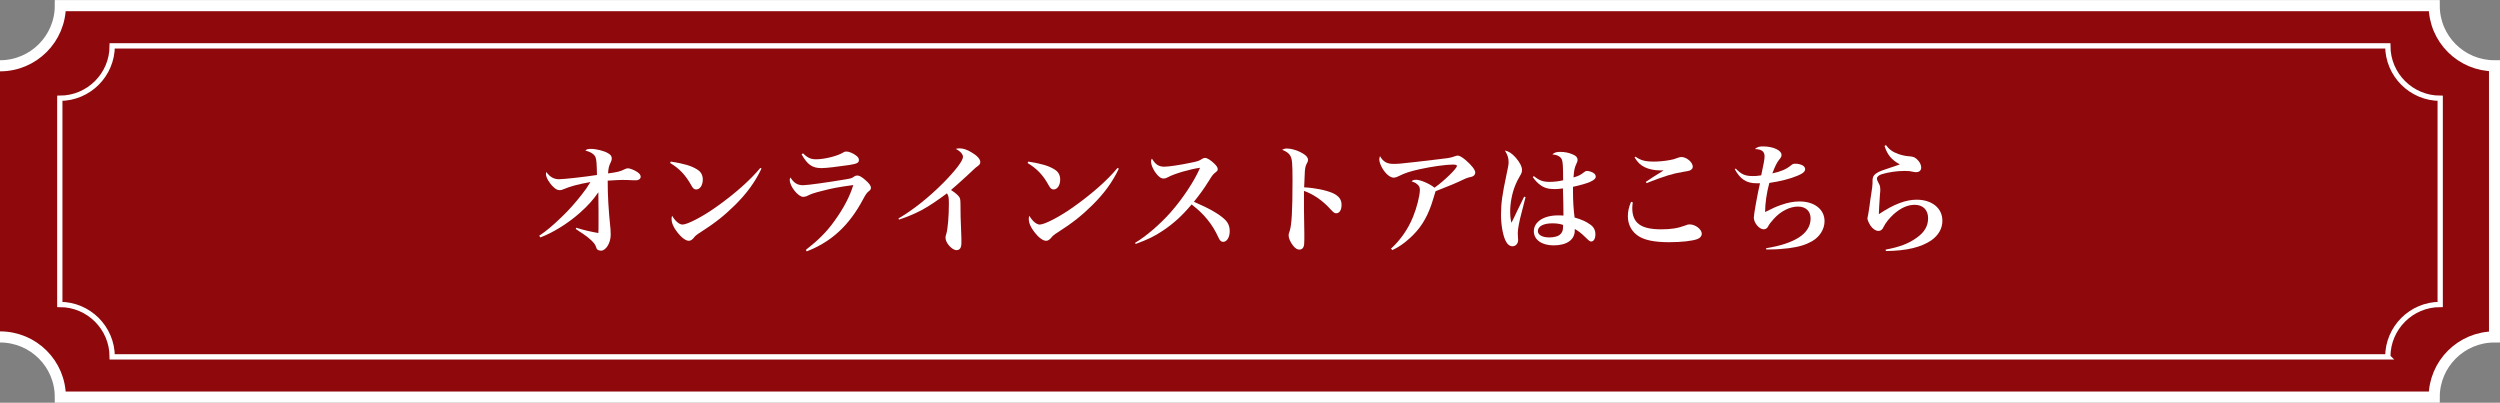 <?xml version="1.0" encoding="UTF-8"?>
<svg id="_レイヤー_1" data-name="レイヤー 1" xmlns="http://www.w3.org/2000/svg" viewBox="0 0 141.72 22.83">
  <rect x="0" y="0" width="141.72" height="22.83" fill="#808080" stroke="none"/>
  <defs>
    <style>
      .cls-1 {
        fill: #8e080c;
        stroke-width: .63px;
      }

      .cls-1, .cls-2 {
        stroke: #fff;
        stroke-miterlimit: 10;
      }

      .cls-3 {
        fill: #fff;
      }

      .cls-2 {
        fill: none;
        stroke-width: .3px;
      }
    </style>
  </defs>
  <path class="cls-1" d="M0,3.73c1.89,0,3.42-1.53,3.42-3.41h134.57c0,1.89,1.53,3.41,3.42,3.41v15.37c-1.89,0-3.42,1.53-3.42,3.41H3.42c0-1.89-1.53-3.41-3.42-3.41"/>
  <path class="cls-2" d="M135.36,20.23H6.36c0-1.64-1.33-2.97-2.97-2.97V5.57c1.64,0,2.97-1.33,2.97-2.97h129c0,1.64,1.33,2.97,2.97,2.97v11.69c-1.64,0-2.97,1.33-2.97,2.97Z"/>
  <g>
    <path class="cls-3" d="M30.56,13.37c.45-.31.74-.55,1.3-1.09.36-.34.75-.78,1.11-1.24.22-.28.3-.39.5-.72-.73.13-1.12.24-1.51.4-.1.05-.16.06-.23.06-.13,0-.22-.05-.37-.19-.22-.21-.41-.53-.41-.71,0-.04,0-.08.02-.13.2.28.43.41.72.41.28,0,1.51-.14,2.15-.24-.01-.66-.03-.88-.08-1-.06-.17-.26-.3-.58-.39.09-.07.14-.09.32-.09.3,0,.74.11.96.24.16.09.22.17.22.31,0,.05-.01.11-.05.19-.11.22-.14.34-.16.65.53-.07.7-.11.97-.25.03-.02.12-.04.16-.04.11,0,.36.1.51.2.14.09.21.18.21.28,0,.11-.11.2-.26.2-.04,0-.09,0-.16,0-.18-.01-.4-.02-.62-.02-.11,0-.39.01-.83.04,0,.86.04,1.59.16,2.77,0,.1.01.2.01.3,0,.46-.27.9-.55.9-.06,0-.14-.02-.18-.05-.06-.03-.07-.06-.12-.21-.03-.09-.12-.2-.22-.3-.19-.17-.32-.28-.49-.39-.09-.06-.17-.11-.26-.17-.03-.03-.09-.06-.16-.11l.02-.07c.42.13.85.23,1.26.3.01-.15.01-.26.01-.57,0-.17,0-.41,0-.65q-.01-.68-.01-1.09c-.3.43-.55.72-1.03,1.15-.68.61-1.56,1.15-2.26,1.41l-.04-.07Z"/>
    <path class="cls-3" d="M38.03,9.16c.76.12,1.16.24,1.48.44.22.13.33.32.33.58,0,.32-.16.56-.37.56-.12,0-.18-.05-.28-.23-.33-.59-.67-.95-1.2-1.27l.03-.07ZM43.17,9.55c-.37.78-.84,1.42-1.52,2.09-.6.59-1.1.99-1.96,1.54-.18.11-.3.21-.36.3-.09.11-.18.17-.28.17-.18,0-.43-.19-.66-.49-.22-.28-.32-.53-.32-.75,0-.06,0-.09.03-.18.18.31.41.5.59.5.28,0,1.17-.46,1.97-1.04,1.01-.72,1.87-1.48,2.44-2.17l.08.04Z"/>
    <path class="cls-3" d="M45.7,14.15c.68-.53,1.16-1,1.6-1.62.51-.7.88-1.4,1.07-2.04-.87.12-1.19.18-1.8.34-.47.12-.57.16-.78.26-.09.05-.18.07-.26.07-.28,0-.76-.59-.76-.95,0-.05,0-.08.04-.15.18.3.39.44.71.44.26,0,1.45-.17,2.34-.32.41-.07.42-.07.57-.18.06-.04.12-.05.19-.05.09,0,.25.09.44.26.21.18.31.32.31.43,0,.09-.03.13-.13.21-.11.09-.16.16-.31.44-.79,1.49-1.8,2.42-3.2,2.96l-.04-.07ZM45.52,8.69c.26.26.45.34.74.34.49,0,1.23-.19,1.55-.39.05-.04.11-.05.18-.05.13,0,.38.1.53.22.12.09.17.16.17.26,0,.16-.11.21-.52.28-.68.1-1.33.18-1.6.18-.53,0-.8-.2-1.13-.78l.07-.05Z"/>
    <path class="cls-3" d="M50.94,12.38c.82-.48,1.69-1.17,2.52-2,.72-.73,1.13-1.27,1.13-1.49,0-.14-.15-.32-.41-.45.09-.02.13-.03.22-.03.2,0,.42.07.68.23.31.18.49.38.49.54,0,.12-.03.16-.27.33t-.44.41q-.47.44-.95.85c.23.15.41.3.47.4.06.09.07.16.07.66,0,.31,0,.4.05,1.68,0,.09,0,.19,0,.26,0,.28-.09.41-.28.41-.25,0-.62-.41-.62-.69,0-.07,0-.12.04-.22.09-.28.15-1.01.15-1.74,0-.34-.02-.44-.11-.57-.56.42-1.04.74-1.45.96-.4.21-.89.41-1.27.53l-.03-.07Z"/>
    <path class="cls-3" d="M58.29,9.16c.76.12,1.16.24,1.48.44.22.13.33.32.33.58,0,.32-.16.56-.37.56-.11,0-.18-.05-.28-.23-.32-.59-.67-.95-1.2-1.27l.04-.07ZM63.43,9.55c-.37.78-.84,1.42-1.52,2.09-.6.59-1.1.99-1.96,1.54-.18.11-.3.21-.36.3-.1.11-.18.17-.29.17-.18,0-.43-.19-.66-.49-.22-.28-.32-.53-.32-.75,0-.06,0-.09.03-.18.18.31.41.5.59.5.28,0,1.17-.46,1.97-1.04,1.01-.72,1.87-1.48,2.44-2.17l.08.04Z"/>
    <path class="cls-3" d="M64.34,13.77c.64-.38,1.41-1.05,2.01-1.72.69-.78,1.37-1.81,1.68-2.54-.53.07-1.45.33-1.81.53-.13.07-.18.08-.26.08-.16,0-.31-.12-.49-.38-.14-.22-.22-.42-.22-.58,0-.07,0-.09.05-.17.2.34.39.46.71.46.21,0,.86-.09,1.47-.22.45-.09.49-.11.66-.22.08-.05.12-.06.18-.06.1,0,.3.12.49.3.15.14.22.24.22.34,0,.07-.03.11-.11.17-.15.12-.19.16-.39.49-.33.52-.48.72-.85,1.19.89.38,1.45.71,1.75,1,.2.19.28.4.28.67,0,.34-.16.6-.37.6-.12,0-.2-.08-.28-.27-.33-.72-.8-1.31-1.51-1.85-.55.65-1.01,1.07-1.62,1.48-.49.33-.87.51-1.55.76l-.04-.07Z"/>
    <path class="cls-3" d="M72.97,8.42c.2,0,.5.08.74.2.3.15.44.29.44.45,0,.06-.01.09-.06.18-.08.15-.09.2-.12.44-.01.13-.03.57-.04.93.61.03,1.24.16,1.63.33.34.16.49.36.49.66s-.12.48-.3.48c-.1,0-.14-.03-.32-.22-.43-.48-.95-.85-1.51-1.05v1.06q0,.57.02,1.37c0,.11,0,.21,0,.32,0,.22-.01.33-.04.41-.04.11-.13.17-.24.17-.12,0-.24-.07-.37-.24-.14-.18-.24-.41-.24-.55,0-.08,0-.11.06-.27.11-.33.16-1.11.16-2.84,0-.97-.02-1.23-.12-1.41-.07-.14-.23-.26-.47-.35.1-.05.16-.07.26-.07Z"/>
    <path class="cls-3" d="M78.84,14.11c.55-.51.97-1.1,1.26-1.81.21-.51.39-1.21.39-1.54,0-.15-.05-.24-.17-.33-.08-.07-.18-.11-.3-.15.07-.07.13-.09.26-.09.25,0,.79.24,1.04.45.53-.37,1.27-1.09,1.27-1.23,0-.06-.06-.08-.25-.08-.37,0-1.17.11-1.85.26-.54.12-.86.22-1.19.39-.16.08-.22.09-.3.09-.18,0-.41-.18-.6-.47-.12-.19-.21-.41-.21-.55,0-.06.01-.12.04-.2.17.31.39.44.75.44.24,0,.34,0,1.28-.11,1.18-.14,1.55-.18,1.83-.22q.2-.03.41-.11s.08-.03.12-.03c.12,0,.24.07.46.25.34.29.55.56.55.71,0,.09-.05.17-.13.21-.05.03-.07.03-.2.06-.08.02-.16.04-.26.09-.59.28-.82.37-1.66.7-.12.38-.19.64-.24.77-.28.8-.65,1.38-1.22,1.89-.33.3-.63.51-.99.68l-.05-.06Z"/>
    <path class="cls-3" d="M86.48,11.18l-.22.86c-.14.51-.22.96-.22,1.17,0,.05,0,.12.01.22,0,.07.01.13.01.18,0,.2-.14.35-.32.35-.16,0-.3-.11-.41-.35-.14-.32-.24-.87-.24-1.43,0-.66.07-1.15.31-2.28.09-.42.12-.56.12-.71,0-.23-.05-.39-.21-.66.22.05.39.16.6.39.23.26.37.52.37.71,0,.12-.02.18-.12.35-.11.19-.2.36-.26.52-.18.43-.29,1.01-.29,1.48,0,.26.02.45.07.65.11-.22.16-.31.32-.66.16-.34.22-.45.4-.82l.07.02ZM86.96,9.99c.3.24.51.32.87.32.26,0,.53-.03.78-.09,0-.84-.02-1.04-.07-1.17-.07-.17-.25-.27-.54-.3.13-.11.23-.14.45-.14.26,0,.5.05.72.15.18.07.26.18.26.3,0,.07-.01.11-.07.23-.1.22-.13.34-.16.77.3-.09.4-.14.6-.3.07-.05.1-.07.16-.07.14,0,.33.07.43.16.04.04.07.11.07.17,0,.2-.42.38-1.29.57v.26c0,.55.03,1.01.09,1.48.4.11.67.24.89.4.2.14.29.32.29.55,0,.24-.09.41-.24.41-.08,0-.1-.02-.39-.3-.16-.16-.34-.3-.54-.41,0,.04,0,.07,0,.09,0,.52-.45.84-1.2.84-.67,0-1.12-.32-1.12-.8,0-.53.55-.9,1.37-.9.09,0,.18,0,.31.01,0-.08-.01-1.16-.03-1.54-.19.03-.34.04-.47.04-.35,0-.6-.07-.81-.23-.17-.12-.31-.28-.43-.45l.05-.05ZM88,12.66c-.51,0-.82.17-.82.44,0,.22.26.36.65.36.28,0,.53-.07.64-.2.07-.07.12-.17.13-.29,0-.05.01-.16.01-.21,0,0,0-.01,0-.01-.18-.06-.36-.09-.61-.09Z"/>
    <path class="cls-3" d="M92.56,11.46c-.02.16-.03.24-.03.33,0,.86.49,1.21,1.64,1.21.57,0,.94-.06,1.37-.22.12-.05.17-.06.24-.06.33,0,.69.28.69.53,0,.13-.09.24-.24.3-.29.11-.9.18-1.62.18-.8,0-1.36-.11-1.72-.34-.39-.25-.61-.65-.61-1.13,0-.26.05-.51.18-.82l.09.03ZM92.71,8.88c.3.21.55.28,1.04.28.26,0,.63-.03.93-.09.17-.03.2-.04.48-.14.03-.01.12-.03.15-.03.3,0,.65.3.65.55,0,.1-.06.17-.18.22q-.09.03-.41.08c-.55.09-1.04.24-2.03.63l-.04-.07c.18-.13.57-.38,1.01-.65h-.2c-.32,0-.64-.07-.87-.18-.26-.13-.41-.28-.58-.56l.05-.04Z"/>
    <path class="cls-3" d="M98.39,9.55c.31.33.54.43.96.43.15,0,.26,0,.49-.04.15-.7.19-.92.19-1.08,0-.27-.16-.4-.55-.41.14-.12.24-.15.46-.15.58,0,1.05.22,1.05.48,0,.09-.01.12-.13.27-.13.16-.23.36-.39.78.47-.1.8-.24,1.05-.45.1-.09.15-.1.28-.1s.32.05.41.11c.07.05.12.12.12.2,0,.13-.13.25-.43.37-.4.17-.97.32-1.6.41-.15.55-.24,1.17-.24,1.65.47-.24.62-.3.9-.4.39-.14.73-.2,1.05-.2.85,0,1.42.45,1.42,1.12,0,.45-.27.88-.7,1.13-.35.2-.72.32-1.32.4-.32.04-.7.07-1.05.07-.05,0-.13,0-.24,0v-.07c.82-.13,1.41-.33,1.84-.6.45-.28.68-.66.68-1.08s-.27-.68-.72-.68-.98.26-1.37.7c-.19.21-.24.28-.34.46-.03.07-.14.13-.23.13-.25,0-.56-.36-.56-.67,0-.18.22-1.39.35-1.94-.11,0-.15,0-.19,0-.58,0-.93-.23-1.24-.8l.07-.04Z"/>
    <path class="cls-3" d="M106.89,8.2c.2.27.39.41.72.53.21.07.41.12.63.13.25.02.34.07.48.22.12.13.19.28.19.42,0,.16-.11.26-.29.26-.05,0-.08,0-.38-.06-.05,0-.15-.01-.28-.01-.42,0-.9.07-1.27.18-.18.05-.29.15-.29.25,0,.07.03.15.14.35.03.05.05.16.05.27,0,.05,0,.14-.02.29-.03.46-.06.93-.06,1.05v.06c.85-.57,1.53-.82,2.14-.82.87,0,1.46.48,1.46,1.19,0,.45-.22.82-.62,1.11-.59.4-1.42.6-2.58.61l-.02-.08c.8-.15,1.3-.34,1.76-.67.45-.32.65-.67.65-1.11,0-.47-.29-.76-.76-.76-.4,0-.8.18-1.2.54-.23.21-.44.47-.54.67-.07.13-.08.16-.12.19-.05.05-.12.08-.19.08-.16,0-.34-.12-.47-.32-.09-.15-.16-.3-.16-.4t.05-.25c.01-.07.03-.2.07-.45.03-.26.06-.45.08-.57.07-.42.09-.63.09-.71,0-.01,0-.04,0-.07v-.07c0-.24.08-.36.32-.49.14-.07.3-.13.76-.28q.34-.12.47-.16c-.47-.26-.71-.54-.87-1.05l.07-.03Z"/>
  </g>
</svg>